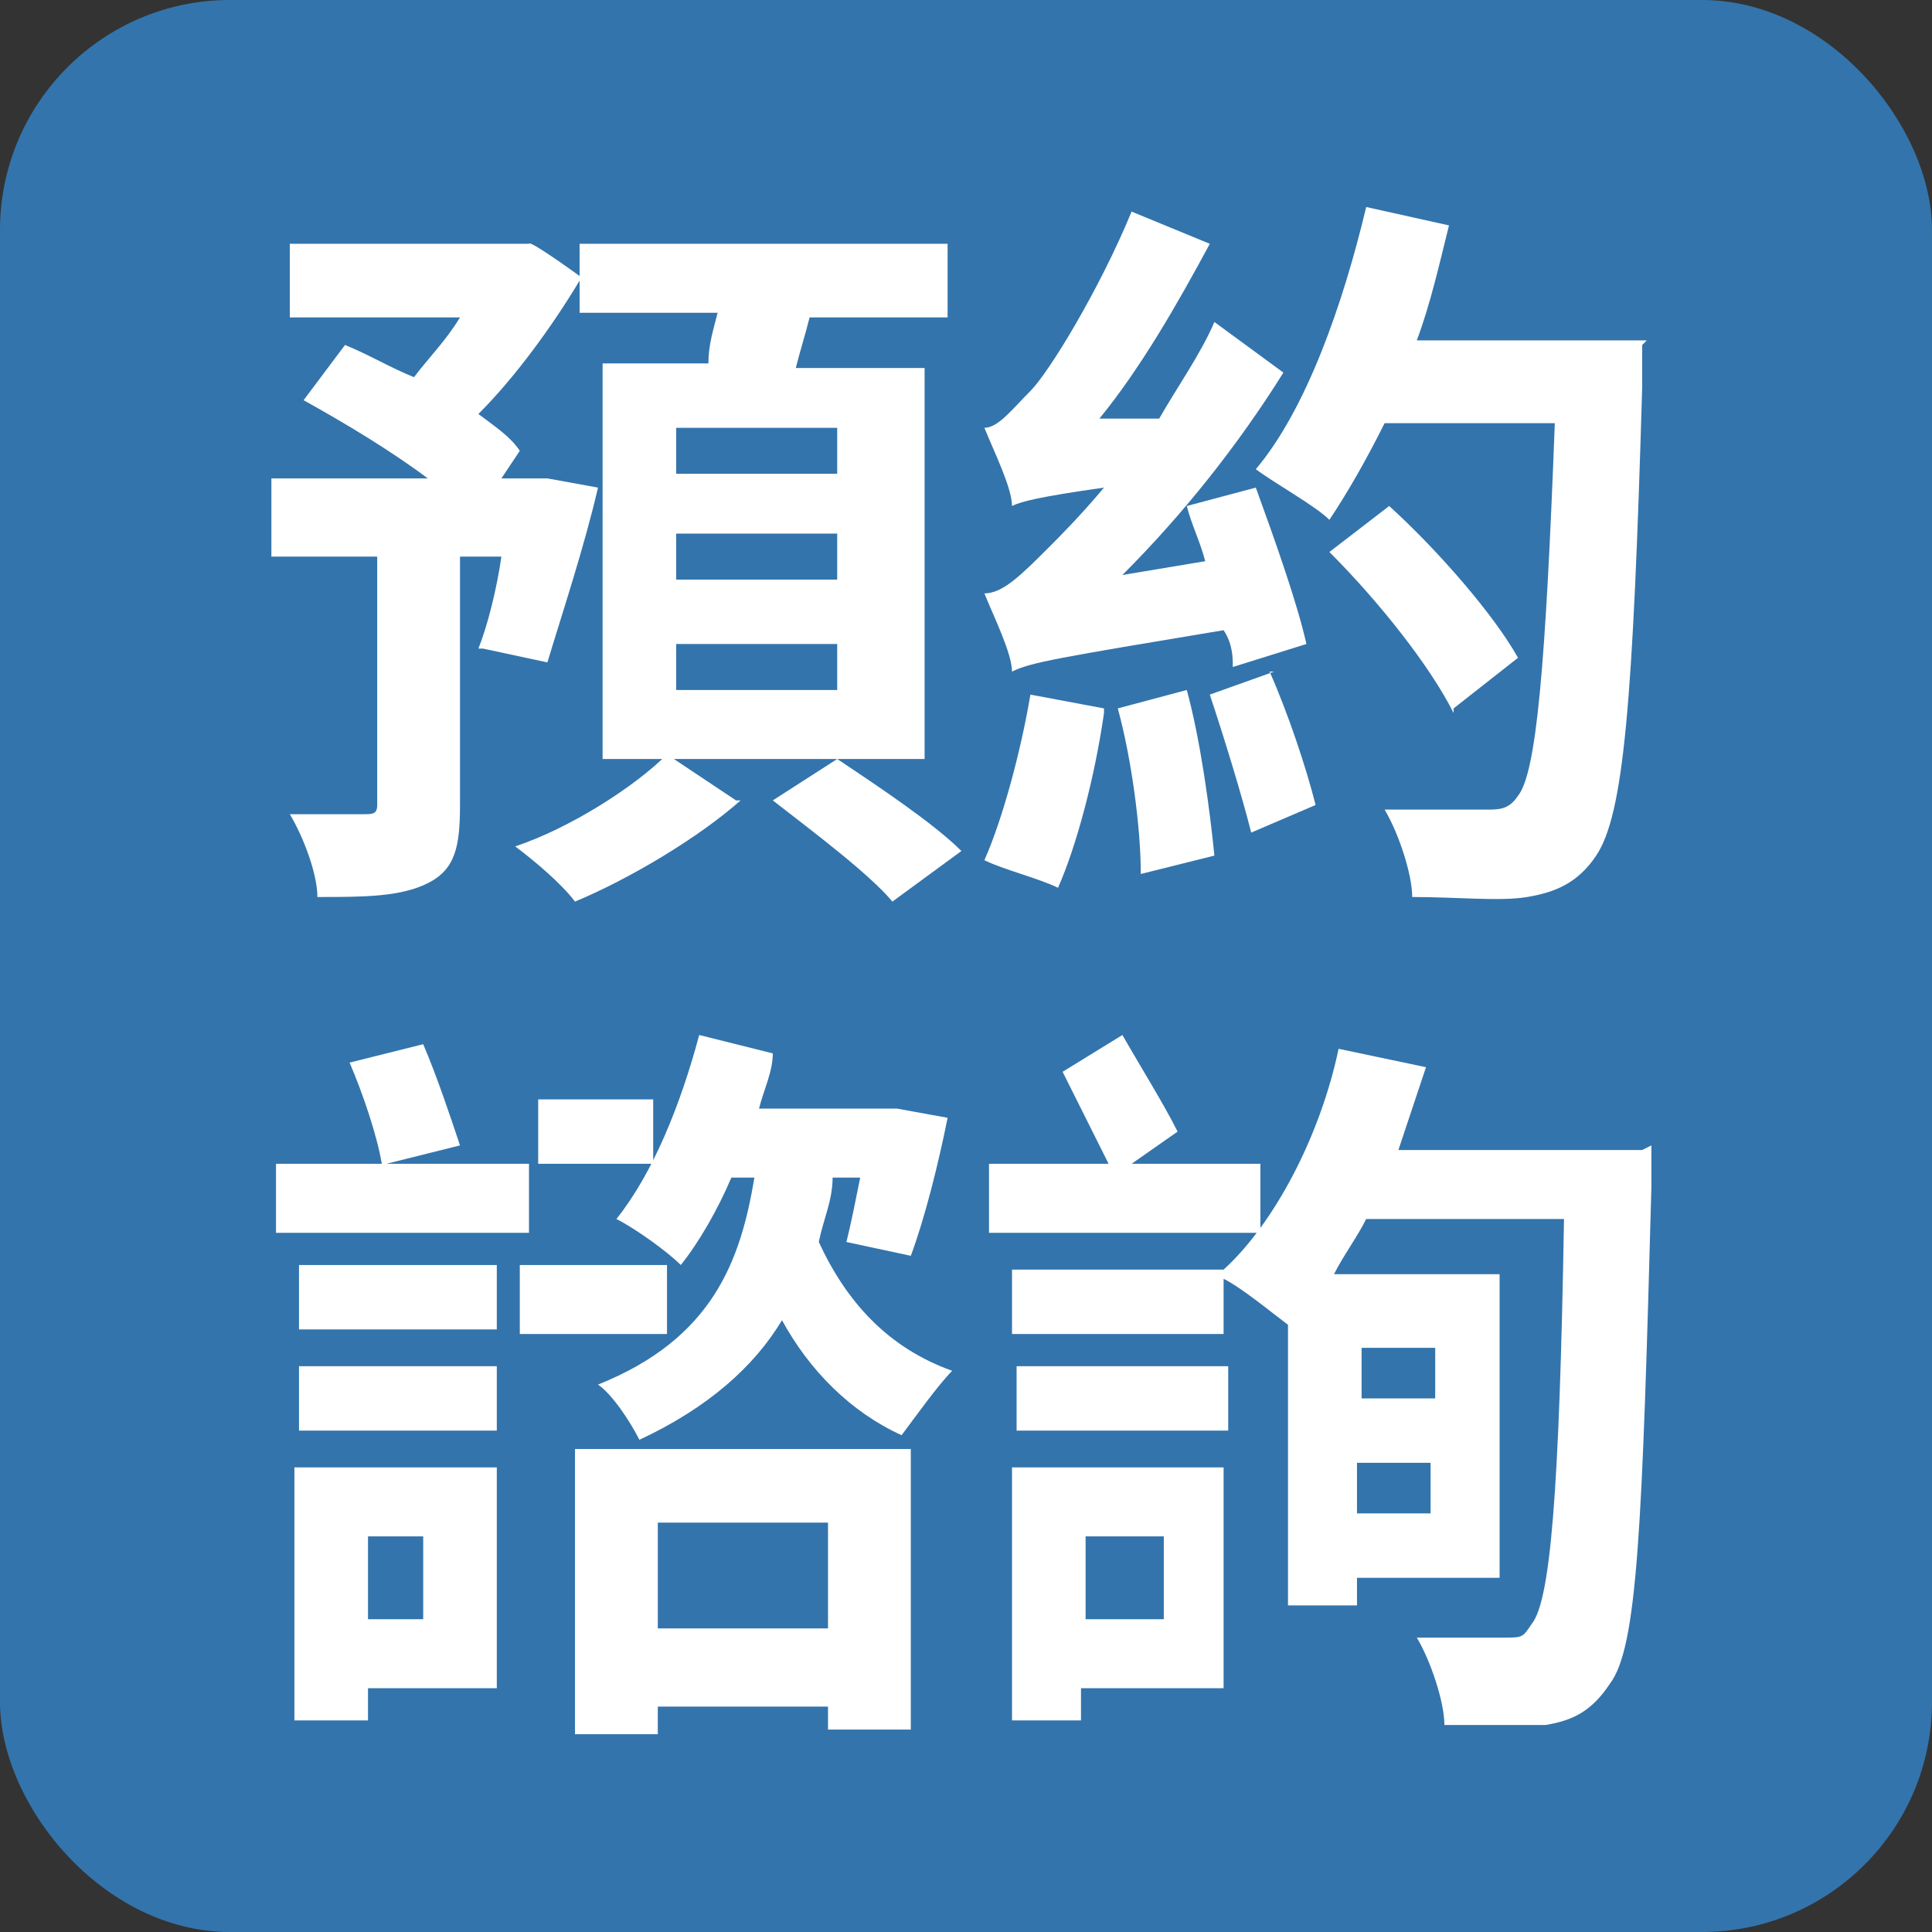 <?xml version="1.0" encoding="UTF-8"?>
<svg xmlns="http://www.w3.org/2000/svg" version="1.1" viewBox="0 0 42 42">
  <rect x="0" y="0" width="42" height="42" fill="#333333" stroke="none"/>
  <defs>
    <style>
      .cls-1 {
        fill: #fff;
      }

      .cls-2 {
        fill: #3374ac;
      }
    </style>
  </defs>
  <!-- Generator: Adobe Illustrator 28.7.1, SVG Export Plug-In . SVG Version: 1.2.0 Build 142)  -->
  <g>
    <g id="_圖層_1" data-name="圖層_1">
      <rect class="cls-2" width="42" height="42" rx="5" ry="5"/>
      <g>
        <path class="cls-1" d="M10.4,14.1c.2-.5.4-1.3.5-2h-.9v5.4c0,.9-.1,1.4-.7,1.7-.6.3-1.4.3-2.4.3,0-.5-.3-1.3-.6-1.8.7,0,1.4,0,1.6,0,.2,0,.3,0,.3-.2v-5.4h-2.3v-1.7h3.4c-.8-.6-1.8-1.2-2.7-1.7l.9-1.2c.5.2,1,.5,1.5.7.3-.4.7-.8,1-1.3h-3.7v-1.6h5.2c0-.1,1.1.7,1.1.7v-.7h8v1.6h-3c-.1.4-.2.7-.3,1.1h2.8v8.5h-7V7.9h2.3c0-.4.1-.7.2-1.1h-3v-.7c-.6,1-1.4,2.1-2.2,2.9.4.3.7.5.9.8l-.4.6h1s1.1.2,1.1.2c-.3,1.3-.8,2.8-1.1,3.8l-1.4-.3ZM16.1,17.4c-.9.8-2.4,1.7-3.6,2.2-.3-.4-.9-.9-1.3-1.2,1.2-.4,2.6-1.3,3.3-2l1.5,1ZM18.2,9.3h-3.5v1h3.5v-1ZM18.2,11.6h-3.5v1h3.5v-1ZM18.2,14h-3.5v1h3.5v-1ZM18.2,16.5c.9.6,2.1,1.4,2.7,2l-1.5,1.1c-.5-.6-1.7-1.5-2.6-2.2l1.4-.9Z"/>
        <path class="cls-1" d="M24,15.5c-.2,1.4-.6,2.9-1,3.8-.4-.2-1.2-.4-1.6-.6.4-.9.8-2.4,1-3.6l1.6.3ZM26.8,14.5c0-.2,0-.5-.2-.8-3.6.6-4.2.7-4.6.9,0-.4-.4-1.2-.6-1.7.4,0,.8-.4,1.4-1,.2-.2.7-.7,1.2-1.3-1.4.2-1.8.3-2,.4,0-.4-.4-1.2-.6-1.7.3,0,.6-.4,1-.8.4-.4,1.5-2.2,2.2-3.9l1.7.7c-.7,1.3-1.5,2.7-2.4,3.8h1.3c.4-.7.9-1.4,1.2-2.1l1.5,1.1c-1,1.6-2.2,3.1-3.5,4.4l1.8-.3c-.1-.4-.3-.8-.4-1.2l1.5-.4c.4,1.1.9,2.5,1.1,3.4l-1.6.5ZM25.8,15c.3,1.1.5,2.6.6,3.6l-1.6.4c0-1-.2-2.5-.5-3.6l1.5-.4ZM27.6,14.6c.4.9.8,2.1,1,2.9l-1.4.6c-.2-.8-.6-2.1-.9-3l1.4-.5ZM35.7,7.5s0,.7,0,.9c-.2,6.9-.4,9.3-1,10.2-.4.6-.9.8-1.5.9-.6.1-1.5,0-2.5,0,0-.5-.3-1.4-.6-1.9,1,0,1.8,0,2.2,0,.3,0,.5,0,.7-.3.4-.5.6-2.8.8-8.1h-3.7c-.4.8-.8,1.5-1.2,2.1-.3-.3-1.2-.8-1.6-1.1,1.1-1.3,1.9-3.6,2.4-5.7l1.8.4c-.2.8-.4,1.7-.7,2.5h5ZM31.6,15.5c-.5-1-1.6-2.4-2.7-3.5l1.3-1c1.1,1,2.3,2.4,2.8,3.3l-1.4,1.1Z"/>
        <path class="cls-1" d="M11.5,26.8h-5.5v-1.5h5.5v1.5ZM10.8,36.7h-2.8v.7h-1.6v-5.5h4.4v4.8ZM6.5,27.5h4.3v1.4h-4.3v-1.4ZM6.5,29.7h4.3v1.4h-4.3v-1.4ZM8.3,25.3c-.1-.6-.4-1.5-.7-2.2l1.6-.4c.3.7.6,1.6.8,2.2l-1.6.4ZM8,33.4v1.8h1.2v-1.8h-1.2ZM14.5,29h-3.2v-1.5h3.2v1.5ZM14.2,25.3h-2.5v-1.4h2.5v1.4ZM12.5,31.5h7.3v6.1h-1.8v-.5h-3.7v.6h-1.8v-6.1ZM18.1,25.6c0,.5-.2.9-.3,1.4.6,1.3,1.5,2.3,2.9,2.8-.3.3-.8,1-1.1,1.4-1.1-.5-2-1.4-2.6-2.5-.6,1-1.6,1.9-3.1,2.6-.2-.4-.6-1-.9-1.2,2.5-1,3.1-2.7,3.4-4.5h-.5c-.3.7-.7,1.4-1.1,1.9-.3-.3-1-.8-1.4-1,.8-1,1.4-2.5,1.8-4l1.6.4c0,.4-.2.8-.3,1.2h3s1.1.2,1.1.2c-.2,1-.5,2.2-.8,3l-1.4-.3c.1-.4.2-.9.3-1.4h-.7ZM14.3,33.1v2.3h3.7v-2.3h-3.7Z"/>
        <path class="cls-1" d="M27.4,26.8h-5.9v-1.5h2.6c-.3-.6-.7-1.4-1-2l1.3-.8c.4.7.9,1.5,1.2,2.1l-1,.7h2.8v1.5ZM35.9,24.9s0,.7,0,.9c-.2,7.4-.3,10-.9,10.8-.4.6-.8.8-1.4.9-.6,0-1.4,0-2.2,0,0-.5-.3-1.4-.6-1.9.8,0,1.5,0,1.9,0s.4,0,.6-.3c.4-.5.6-2.8.7-8.8h-4.3c-.2.4-.5.8-.7,1.2h3.6v6.6h-3.1v.6h-1.5v-6.1c-.4-.3-1-.8-1.4-1v1.2h-4.6v-1.4h4.6c1.1-1,2.1-2.9,2.5-4.8l1.9.4c-.2.6-.4,1.2-.6,1.8h5.3ZM22.1,29.7h4.6v1.4h-4.6v-1.4ZM26.7,36.7h-3.2v.7h-1.5v-5.5h4.6v4.8ZM23.6,33.4v1.8h1.7v-1.8h-1.7ZM29.6,29.3v1.1h1.6v-1.1h-1.6ZM31.1,32.9v-1.1h-1.6v1.1h1.6Z"/>
      </g>
    </g>
  </g>
</svg>